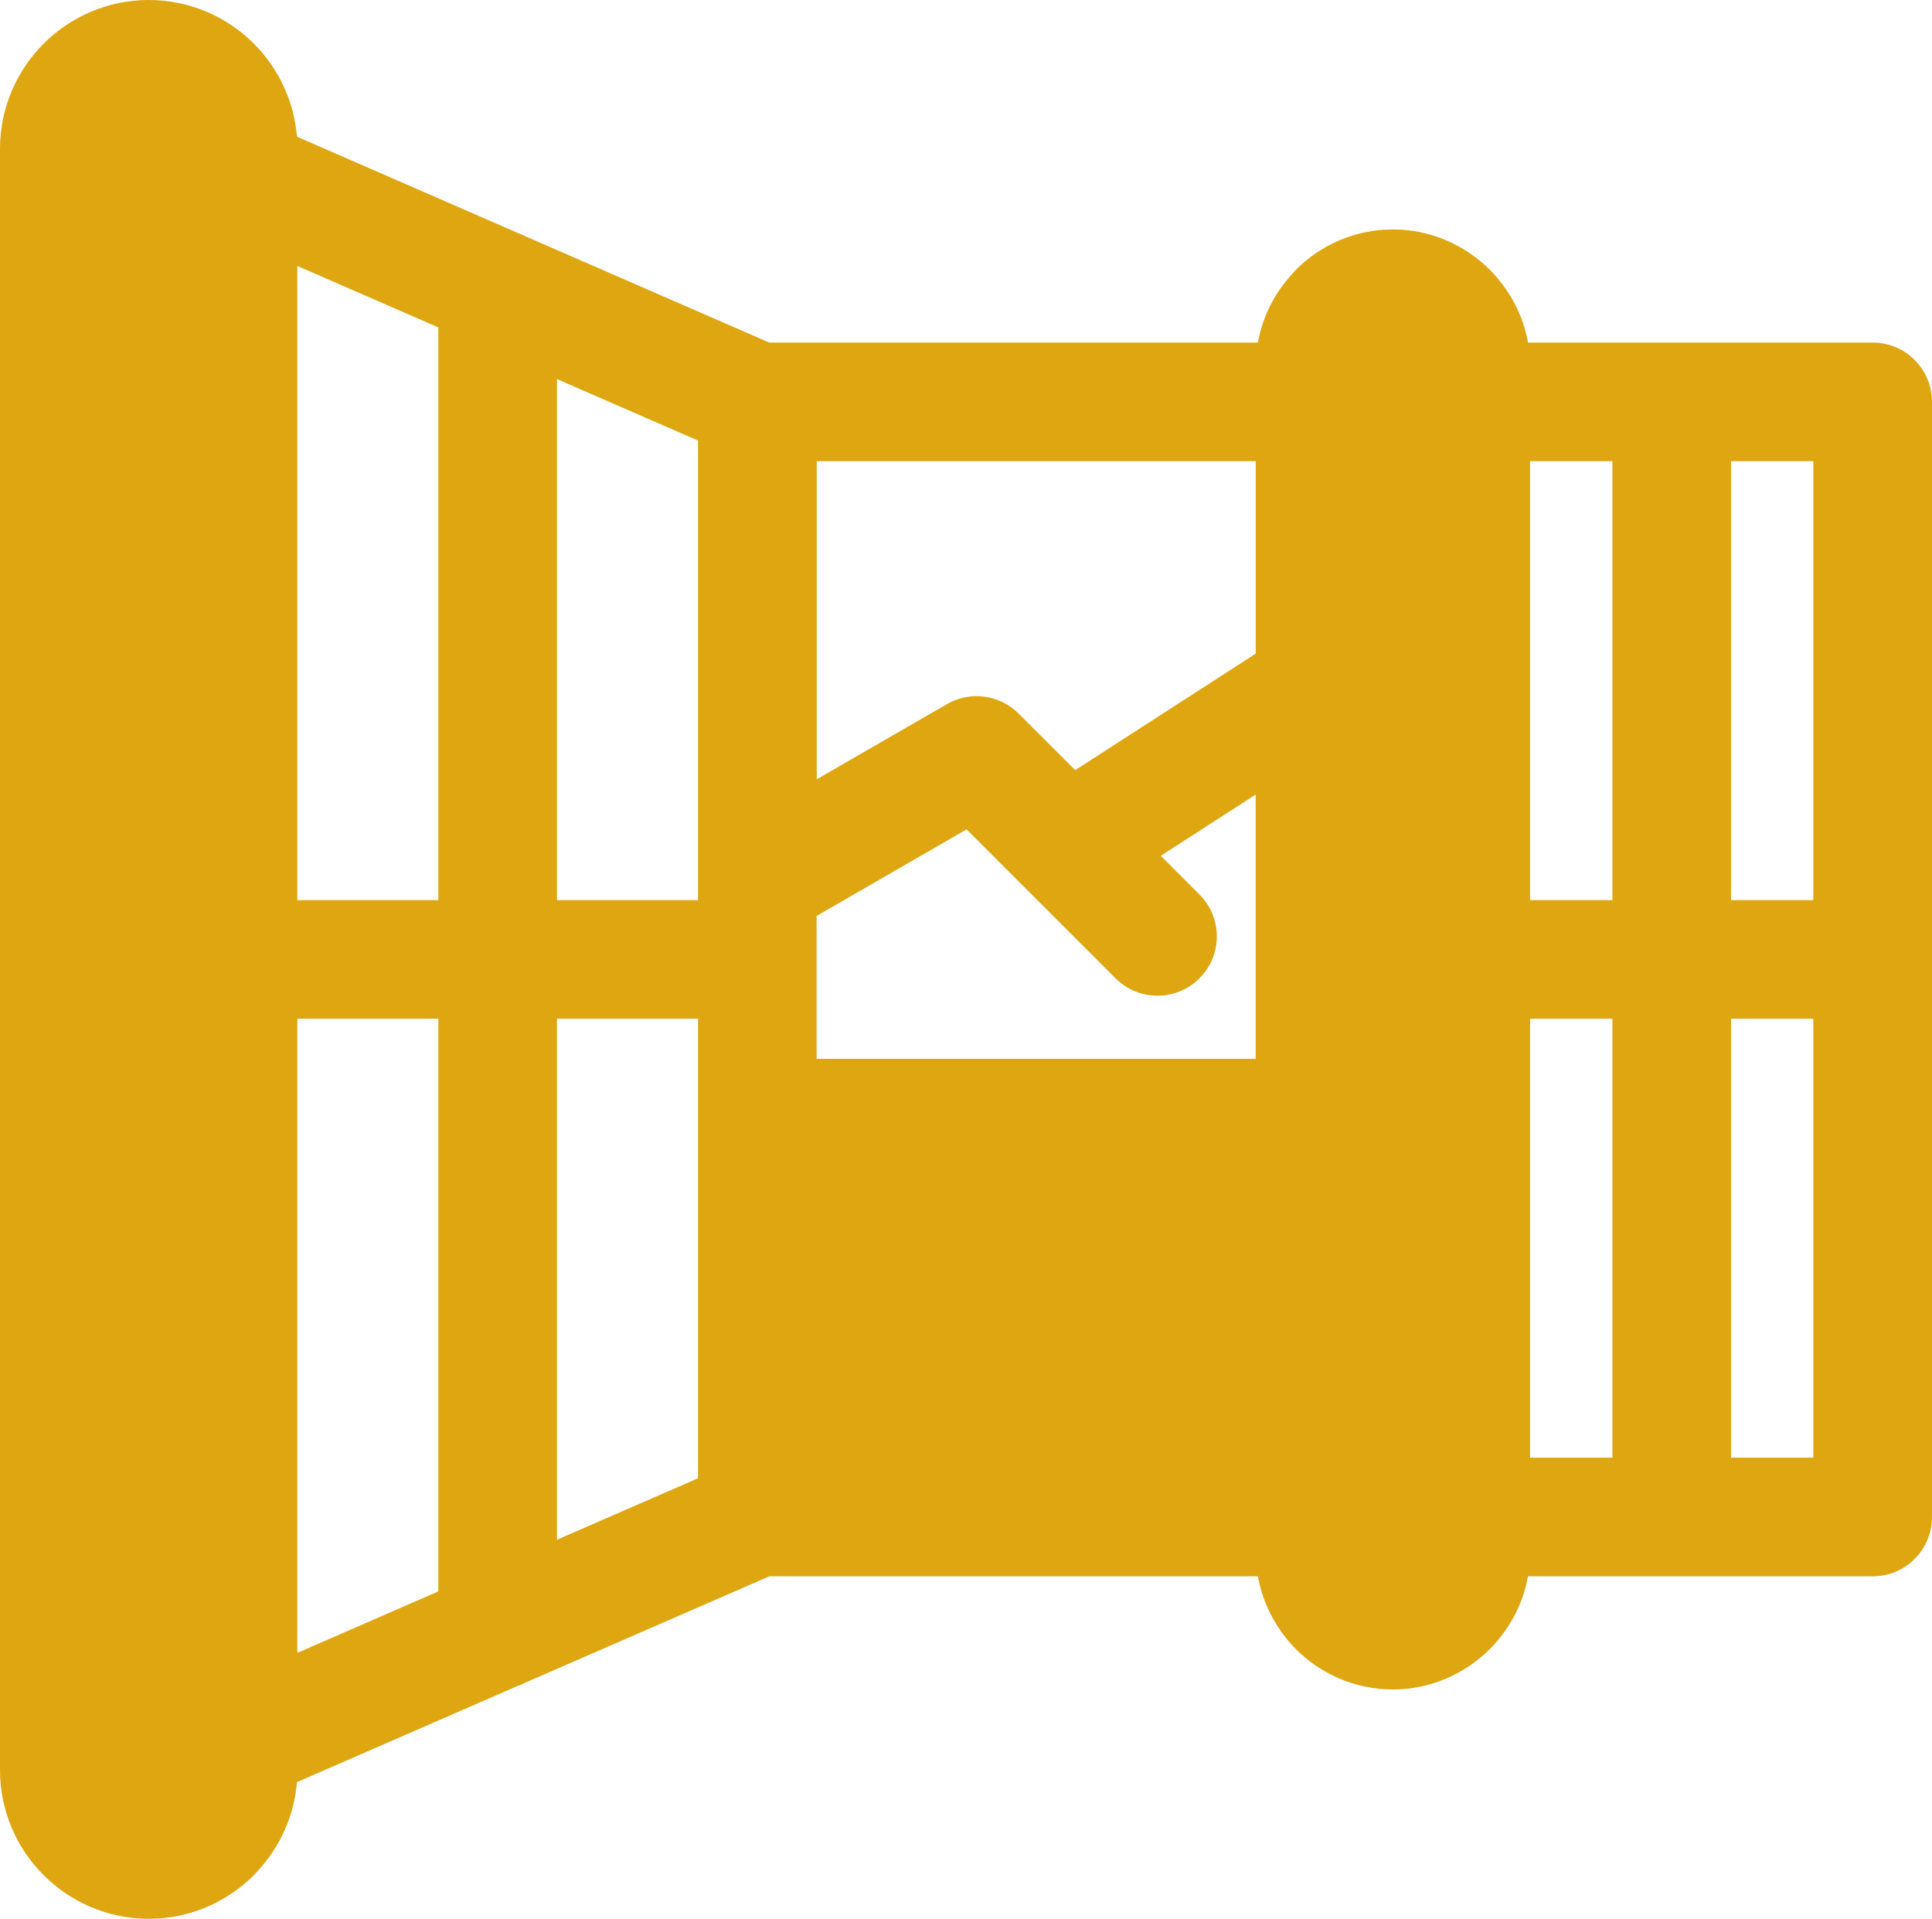 <?xml version="1.0" encoding="UTF-8"?> <svg xmlns="http://www.w3.org/2000/svg" width="290" height="288" viewBox="0 0 290 288" fill="none"><path d="M259.835 69.222V135.101H272.182V69.222H259.835ZM259.835 152.904V218.784H272.182V152.904H259.835ZM242.028 218.784V152.904H229.67V218.784H242.028ZM242.028 135.101V69.222H229.67V135.101H242.028ZM122.585 158.919H188.48V119.257L174.232 128.449L180.04 134.256C183.518 137.733 183.518 143.366 180.04 146.843C176.562 150.32 170.928 150.32 167.45 146.843L145.087 124.485L122.573 137.478V158.932L122.585 158.919ZM161.387 115.593L188.491 98.103V69.22H122.597V116.961L142.142 105.684C145.701 103.621 150.095 104.304 152.878 107.086L161.398 115.594L161.387 115.593ZM229.356 51.416H281.097C286.012 51.416 290 55.404 290 60.318V227.695C290 232.609 286.012 236.596 281.097 236.596H229.356C228.602 240.792 226.562 244.559 223.64 247.503C219.861 251.27 214.714 253.577 209.091 253.577C203.41 253.577 198.252 251.258 194.53 247.538C191.62 244.594 189.568 240.804 188.815 236.596H115.477L78.866 252.545C78.484 252.753 78.078 252.927 77.66 253.066L44.575 267.485C44.158 272.608 41.99 277.256 38.674 280.826L38.106 281.451C34.072 285.485 28.484 288 22.328 288C16.172 288 10.584 285.485 6.55 281.451C2.516 277.418 0 271.831 0 265.677V22.323C0 16.18 2.516 10.594 6.55 6.548C10.584 2.515 16.184 0 22.328 0C28.484 0 34.072 2.515 38.106 6.548C41.746 10.223 44.134 15.102 44.575 20.515L77.651 34.934C78.069 35.084 78.475 35.258 78.869 35.467L115.468 51.415H188.818C189.513 47.498 191.345 43.951 193.942 41.135L194.533 40.474C198.254 36.753 203.413 34.435 209.082 34.435C214.705 34.435 219.852 36.742 223.608 40.474C226.553 43.429 228.605 47.208 229.358 51.404L229.356 51.416ZM104.775 152.902H83.607V231.101L104.775 221.875V152.902ZM65.799 152.902H44.63V248.082L65.799 238.856V152.902ZM44.63 135.099H65.799V49.144L44.63 39.918V135.099ZM83.607 135.099H104.775V66.125L83.607 56.899V135.099Z" fill="#DEA611"></path></svg> 